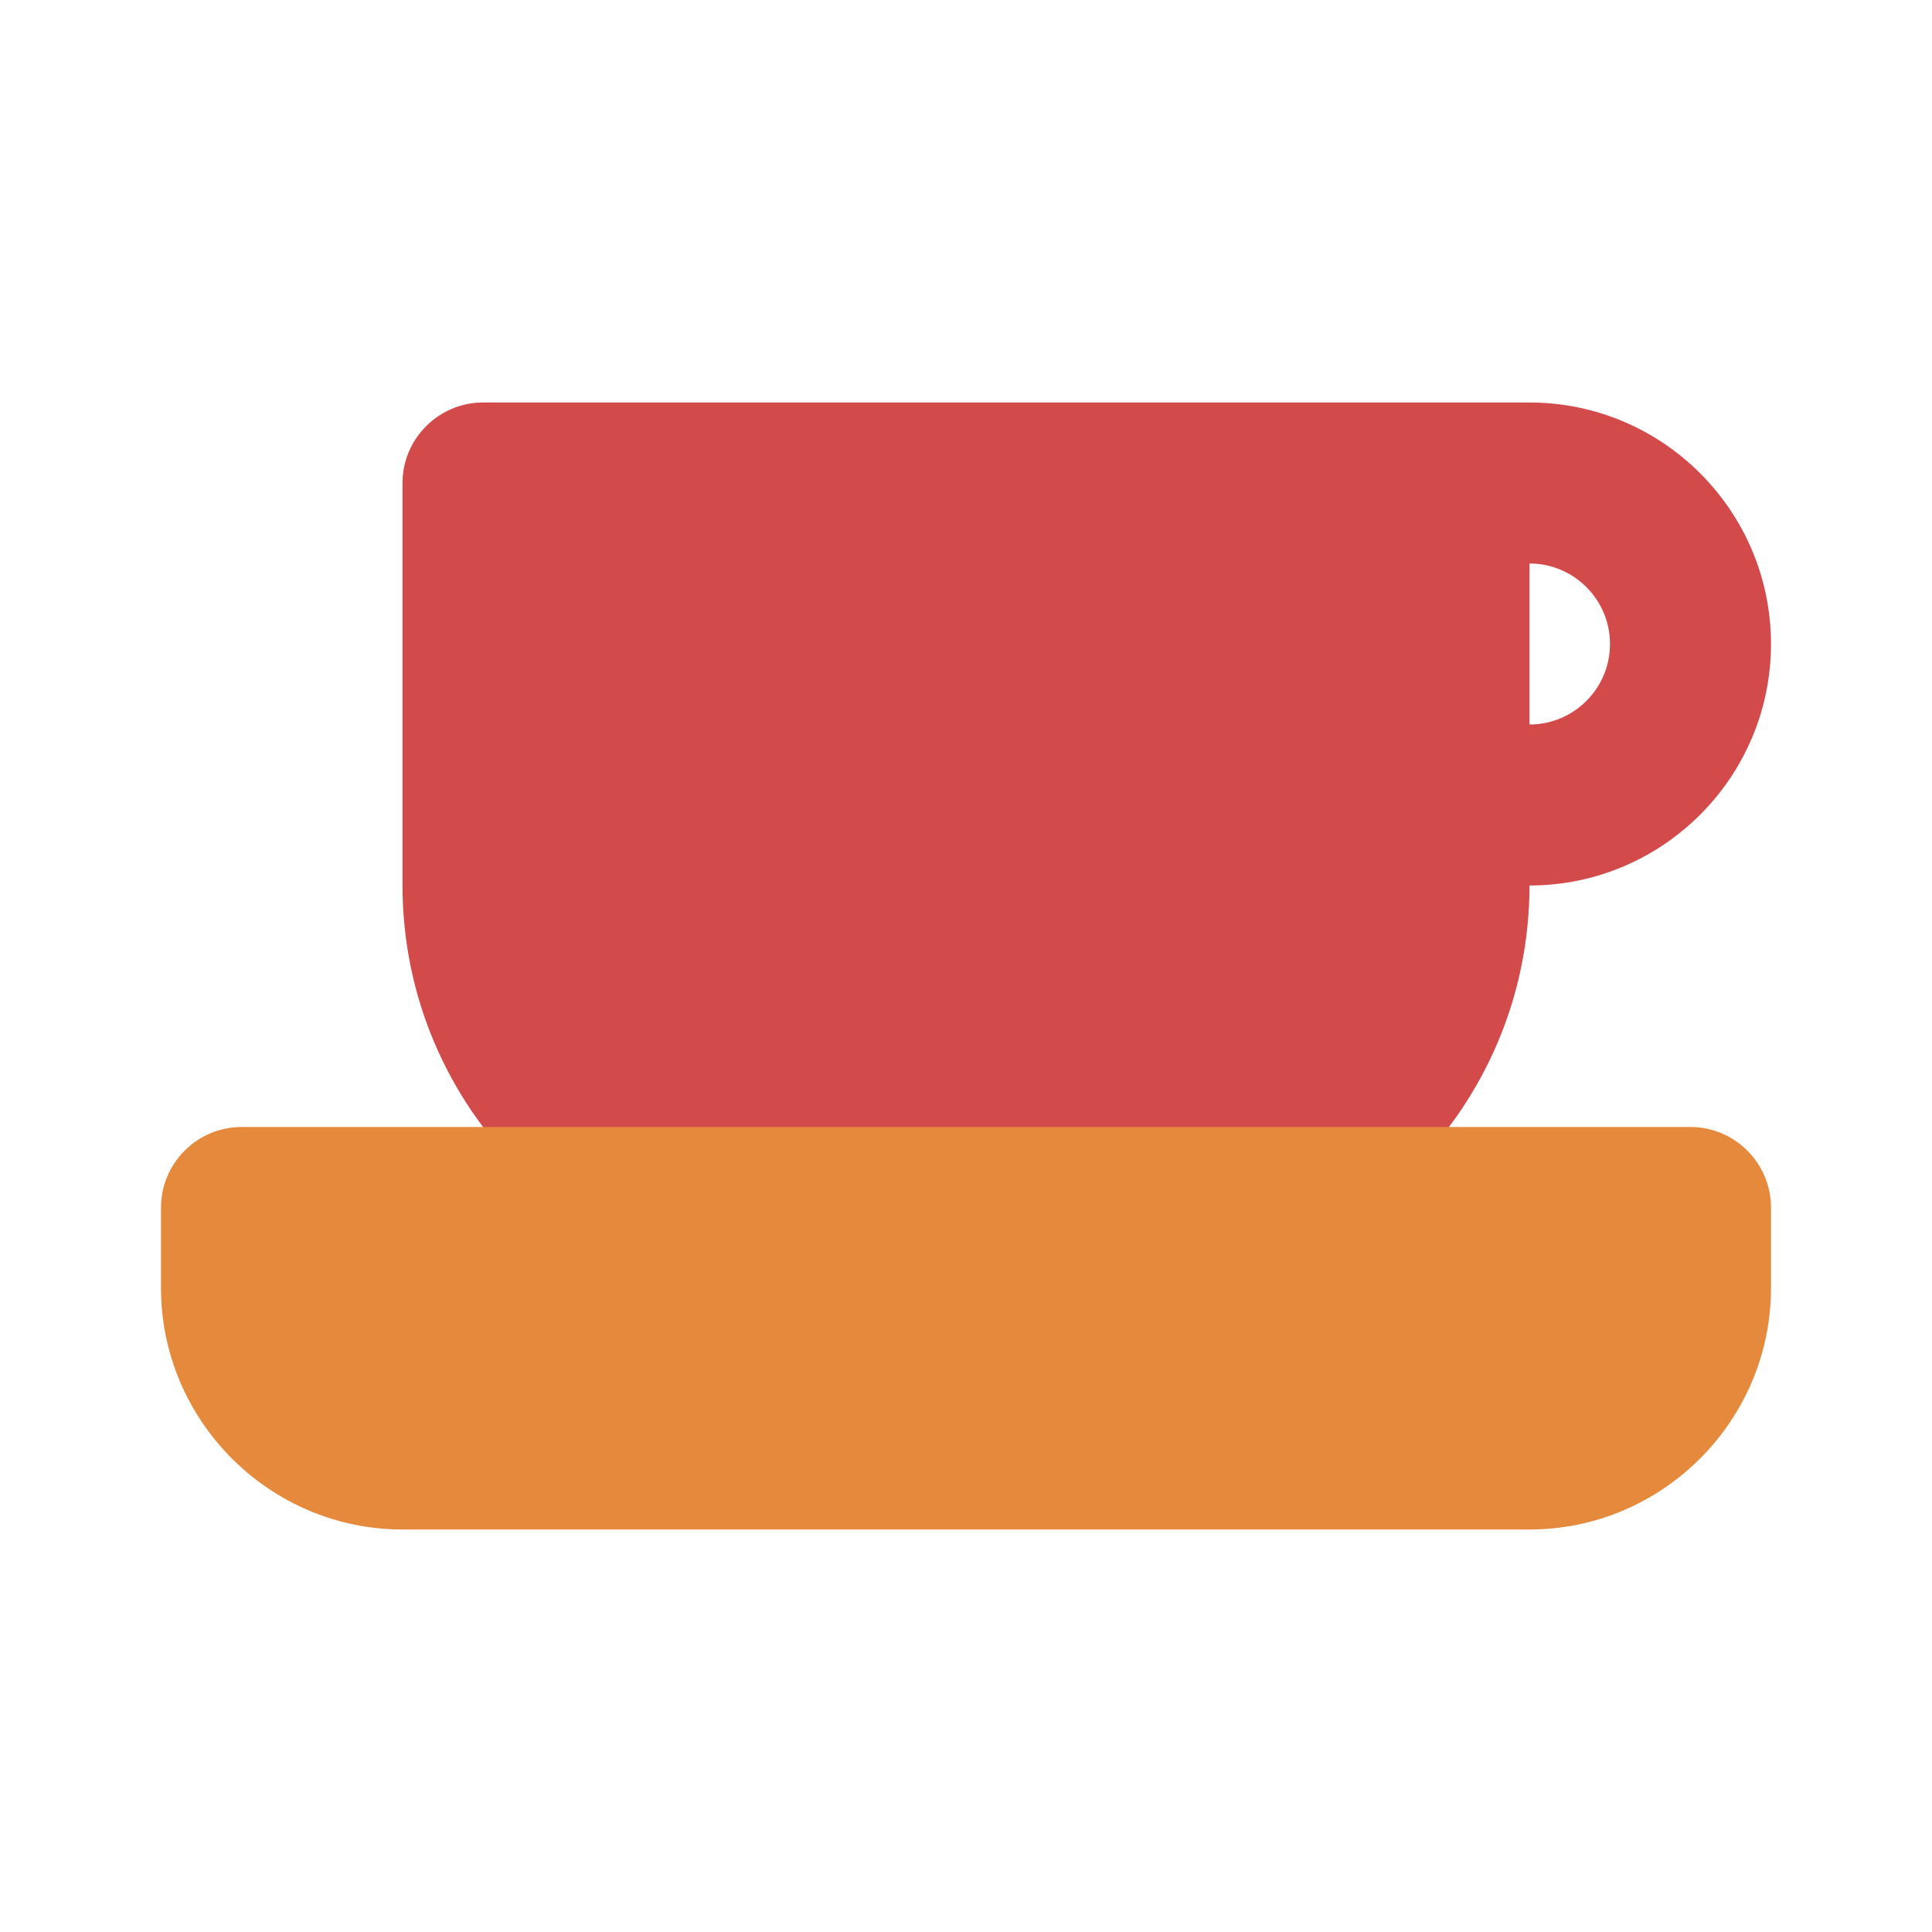 <?xml version="1.0" ?>
<!DOCTYPE svg  PUBLIC '-//W3C//DTD SVG 1.1//EN'  'http://www.w3.org/Graphics/SVG/1.1/DTD/svg11.dtd'>
<!-- Скачано с сайта svg4.ru / Downloaded from svg4.ru -->
<svg width="800px" height="800px" viewBox="0 0 24 24" enable-background="new 0 0 24 24" version="1.1" xml:space="preserve" xmlns="http://www.w3.org/2000/svg" xmlns:xlink="http://www.w3.org/1999/xlink">
<g id="Food_Drink25"/>
<g id="Food_Drink24"/>
<g id="Food_Drink23"/>
<g id="Food_Drink22"/>
<g id="Food_Drink21"/>
<g id="Food_Drink20"/>
<g id="Food_Drink19"/>
<g id="Food_Drink18"/>
<g id="Food_Drink17">
<g>
<path d="M19,5h-1H6C5.45,5,5,5.45,5,6v5c0,2.76,2.24,5,5,5h4c2.76,0,5-2.24,5-5c1.654,0,3-1.346,3-3    S20.654,5,19,5z M19,9V7c0.551,0,1,0.448,1,1S19.551,9,19,9z" fill="#D34A4B"/>
</g>
<g>
<g>
<path d="M22,15v1c0,1.65-1.35,3-3,3H5c-1.65,0-3-1.35-3-3v-1c0-0.55,0.45-1,1-1h18C21.55,14,22,14.45,22,15z" fill="#E5893D"/>
</g>
</g>
</g>
<g id="Food_Drink16"/>
<g id="Food_Drink15"/>
<g id="Food_Drink14"/>
<g id="Food_Drink13"/>
<g id="Food_Drink12"/>
<g id="Food_Drink11"/>
<g id="Food_Drink10"/>
<g id="Food_Drink09"/>
<g id="Food_Drink08"/>
<g id="Food_Drink07"/>
<g id="Food_Drink06"/>
<g id="Food_Drink05"/>
<g id="Food_Drink04"/>
<g id="Food_Drink03"/>
<g id="Food_Drink02"/>
<g id="Food_Drink01"/>
</svg>